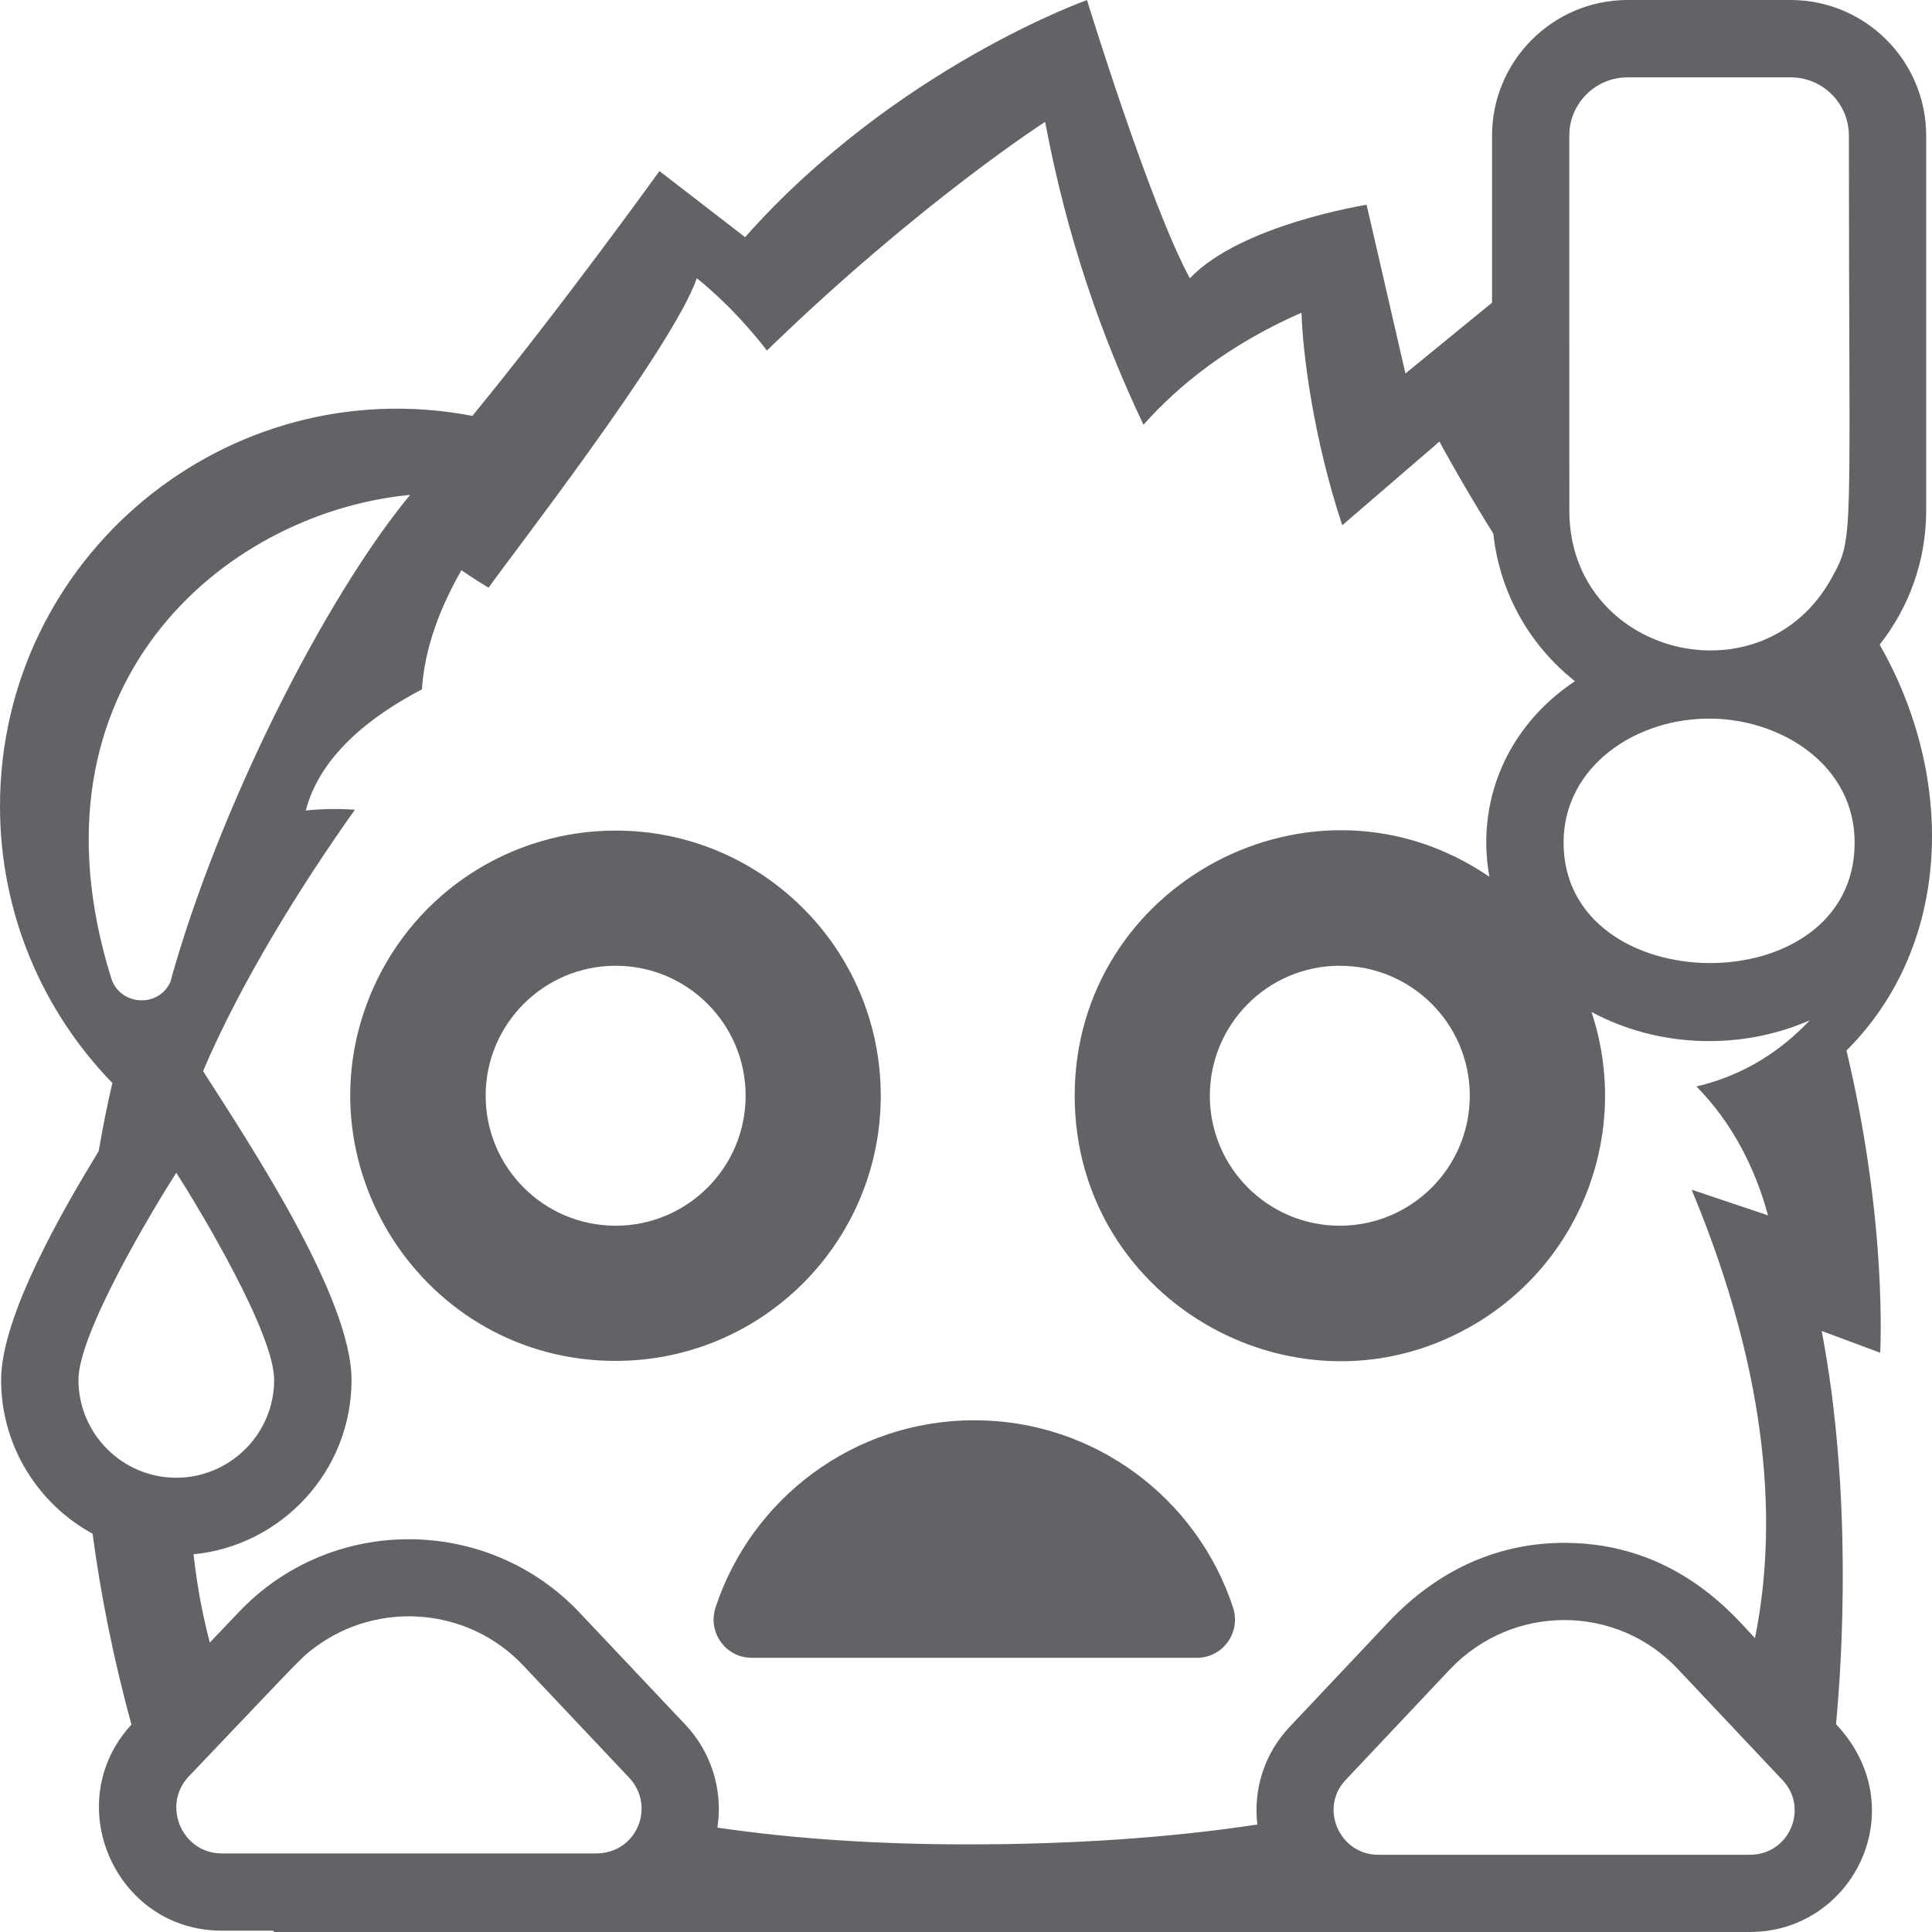 <svg width="192" height="192" viewBox="0 0 192 192" fill="none" xmlns="http://www.w3.org/2000/svg">
    <g opacity="0.8">
        <path d="M9.806 114.403C6.389 120.01 0.11 130.742 0.11 137.131C0.11 143.722 3.792 149.467 9.202 152.419C10.013 158.539 11.28 164.866 13.061 171.389C5.88 179.194 11.467 191.866 22.018 191.866H27.144L27.245 192C33.807 192 165.357 192 173.901 192C184.212 192 190.313 179.669 182.464 171.35C183.055 165.053 184.125 148.44 181.039 132.269L186.847 134.434C186.847 134.434 187.624 121.666 183.501 104.4C194.042 93.888 194.345 77.266 186.799 64.066C189.693 60.394 191.421 55.766 191.421 50.741V13.474C191.421 6.053 185.388 0 177.943 0H161.752C154.322 0 148.278 6.048 148.278 13.478V30.082L139.672 37.114L135.813 20.352C135.813 20.352 123.313 22.315 118.249 27.658C114.256 20.314 108.025 0.005 108.025 0.005C108.025 0.005 88.983 6.749 74.046 23.568L65.535 17.002C65.535 17.002 55.796 30.547 46.944 41.328C22.536 36.672 0 55.349 0 80.117C0 90.816 4.258 100.512 11.165 107.626C10.651 109.838 10.2 112.099 9.806 114.403ZM17.52 116.544C19.911 120.288 27.245 132.504 27.245 137.131C27.245 142.531 22.824 146.856 17.52 146.856C12.086 146.856 7.795 142.411 7.795 137.131C7.79 132.514 15.096 120.341 17.52 116.544ZM18.73 176.573C30.303 164.429 29.866 164.774 31.33 163.69C37.608 159.038 46.551 159.701 52.047 165.566C58.978 172.91 55.522 169.248 62.535 176.678C65.199 179.549 63.26 184.19 59.242 184.19C55.373 184.19 27.956 184.19 22.018 184.19C18.12 184.186 16.051 179.458 18.73 176.573ZM136.955 184.325C133.12 184.325 131.065 179.659 133.749 176.87C137.31 173.093 136.115 174.365 144.098 165.893C150.338 159.336 160.687 159.403 166.763 165.893C180.036 179.966 165.256 164.294 177.112 176.87C179.805 179.664 177.837 184.325 173.906 184.325C169.893 184.325 140.411 184.325 136.955 184.325ZM133.149 95.976C140.282 95.976 146.066 101.76 146.066 108.893C146.066 116.006 140.296 121.81 133.149 121.81C126.016 121.81 120.232 116.026 120.232 108.893C120.232 101.813 125.973 95.976 133.149 95.976ZM155.954 13.483C155.954 10.282 158.551 7.685 161.752 7.685H177.943C181.144 7.685 183.741 10.282 183.741 13.483C183.741 54.13 184.312 53.285 182.032 57.432C175.144 69.96 155.959 65.155 155.959 50.75C155.959 47.141 155.959 18.158 155.954 13.483ZM155.387 83.741C155.387 76.094 162.707 71.232 170.268 71.419C177.223 71.592 184.312 76.123 184.312 83.736C184.317 99.85 155.392 99.547 155.387 83.741ZM69.25 27.658C69.25 27.658 72.706 30.283 76.215 34.834C91.34 20.16 103.864 12.11 103.864 12.11C106.014 23.558 109.451 33.398 113.636 42.211C117.088 38.328 122.104 34.248 129.342 31.075C129.448 35.002 130.523 43.57 133.393 52.2C140.296 46.253 137.306 48.83 143.051 43.882C143.675 45.058 145.648 48.61 148.408 53.04C149.037 58.968 152.07 64.186 156.515 67.694C149.613 72.302 146.69 79.81 148.014 87.134C130.523 75.168 106.801 87.826 106.801 108.898C106.801 129.499 129.39 142.018 146.81 131.443C157.399 125.016 162.026 112.176 158.157 100.565C164.709 104.098 172.912 104.434 179.848 101.4C177.141 104.28 173.479 106.824 168.588 107.971C172.077 111.499 174.396 115.973 175.706 120.782L168.112 118.229C176.095 137.376 176.57 152.112 174.405 162.802C172.413 160.69 166.576 153.326 155.479 153.326C149.205 153.326 143.133 155.741 137.958 161.227L128.19 171.586C125.67 174.226 124.533 177.806 124.955 181.32C116.267 182.635 106.566 183.293 96.164 183.293C87.332 183.293 78.98 182.755 71.295 181.627C71.89 177.802 70.604 174.029 68.127 171.413L57.649 160.315C48.524 150.59 32.9 150.451 23.645 160.301L20.851 163.234C20.151 160.584 19.589 157.661 19.234 154.464C27.965 153.61 34.935 146.222 34.935 137.141C34.935 128.952 24.855 113.755 20.179 106.445C23.904 97.704 29.765 88.214 35.271 80.467C32.405 80.27 30.389 80.554 30.389 80.554C31.786 75.139 36.749 71.213 41.933 68.506C42.13 65.333 43.162 61.373 45.855 56.669C45.855 56.669 46.94 57.432 48.557 58.406C50.386 55.742 66.817 34.651 69.25 27.658ZM11.05 97.205C2.006 68.155 22.147 51.13 40.426 49.214C40.536 49.205 40.647 49.19 40.757 49.181C32.276 59.438 21.706 80.328 16.92 97.608C15.715 100.21 11.899 99.931 11.05 97.205Z" fill="#3C3C41"/>
        <path d="M71.113 159.739C70.302 162.206 72.102 164.75 74.699 164.75H118.95C121.547 164.75 123.347 162.202 122.536 159.739C118.979 148.939 108.817 141.144 96.822 141.144C84.827 141.144 74.67 148.939 71.113 159.739Z" fill="#3C3C41"/>
        <path d="M37.124 98.131C29.357 115.464 42.034 135.245 61.177 135.245C75.731 135.245 87.529 123.447 87.529 108.893C87.529 94.335 75.721 82.541 61.177 82.541C50.852 82.541 41.405 88.579 37.124 98.131ZM61.182 95.976C68.319 95.976 74.099 101.76 74.099 108.893C74.099 116.026 68.314 121.81 61.182 121.81C54.02 121.81 48.264 115.992 48.264 108.893C48.26 101.77 54.049 95.976 61.182 95.976Z" fill="#3C3C41"/>
    </g>
</svg>
